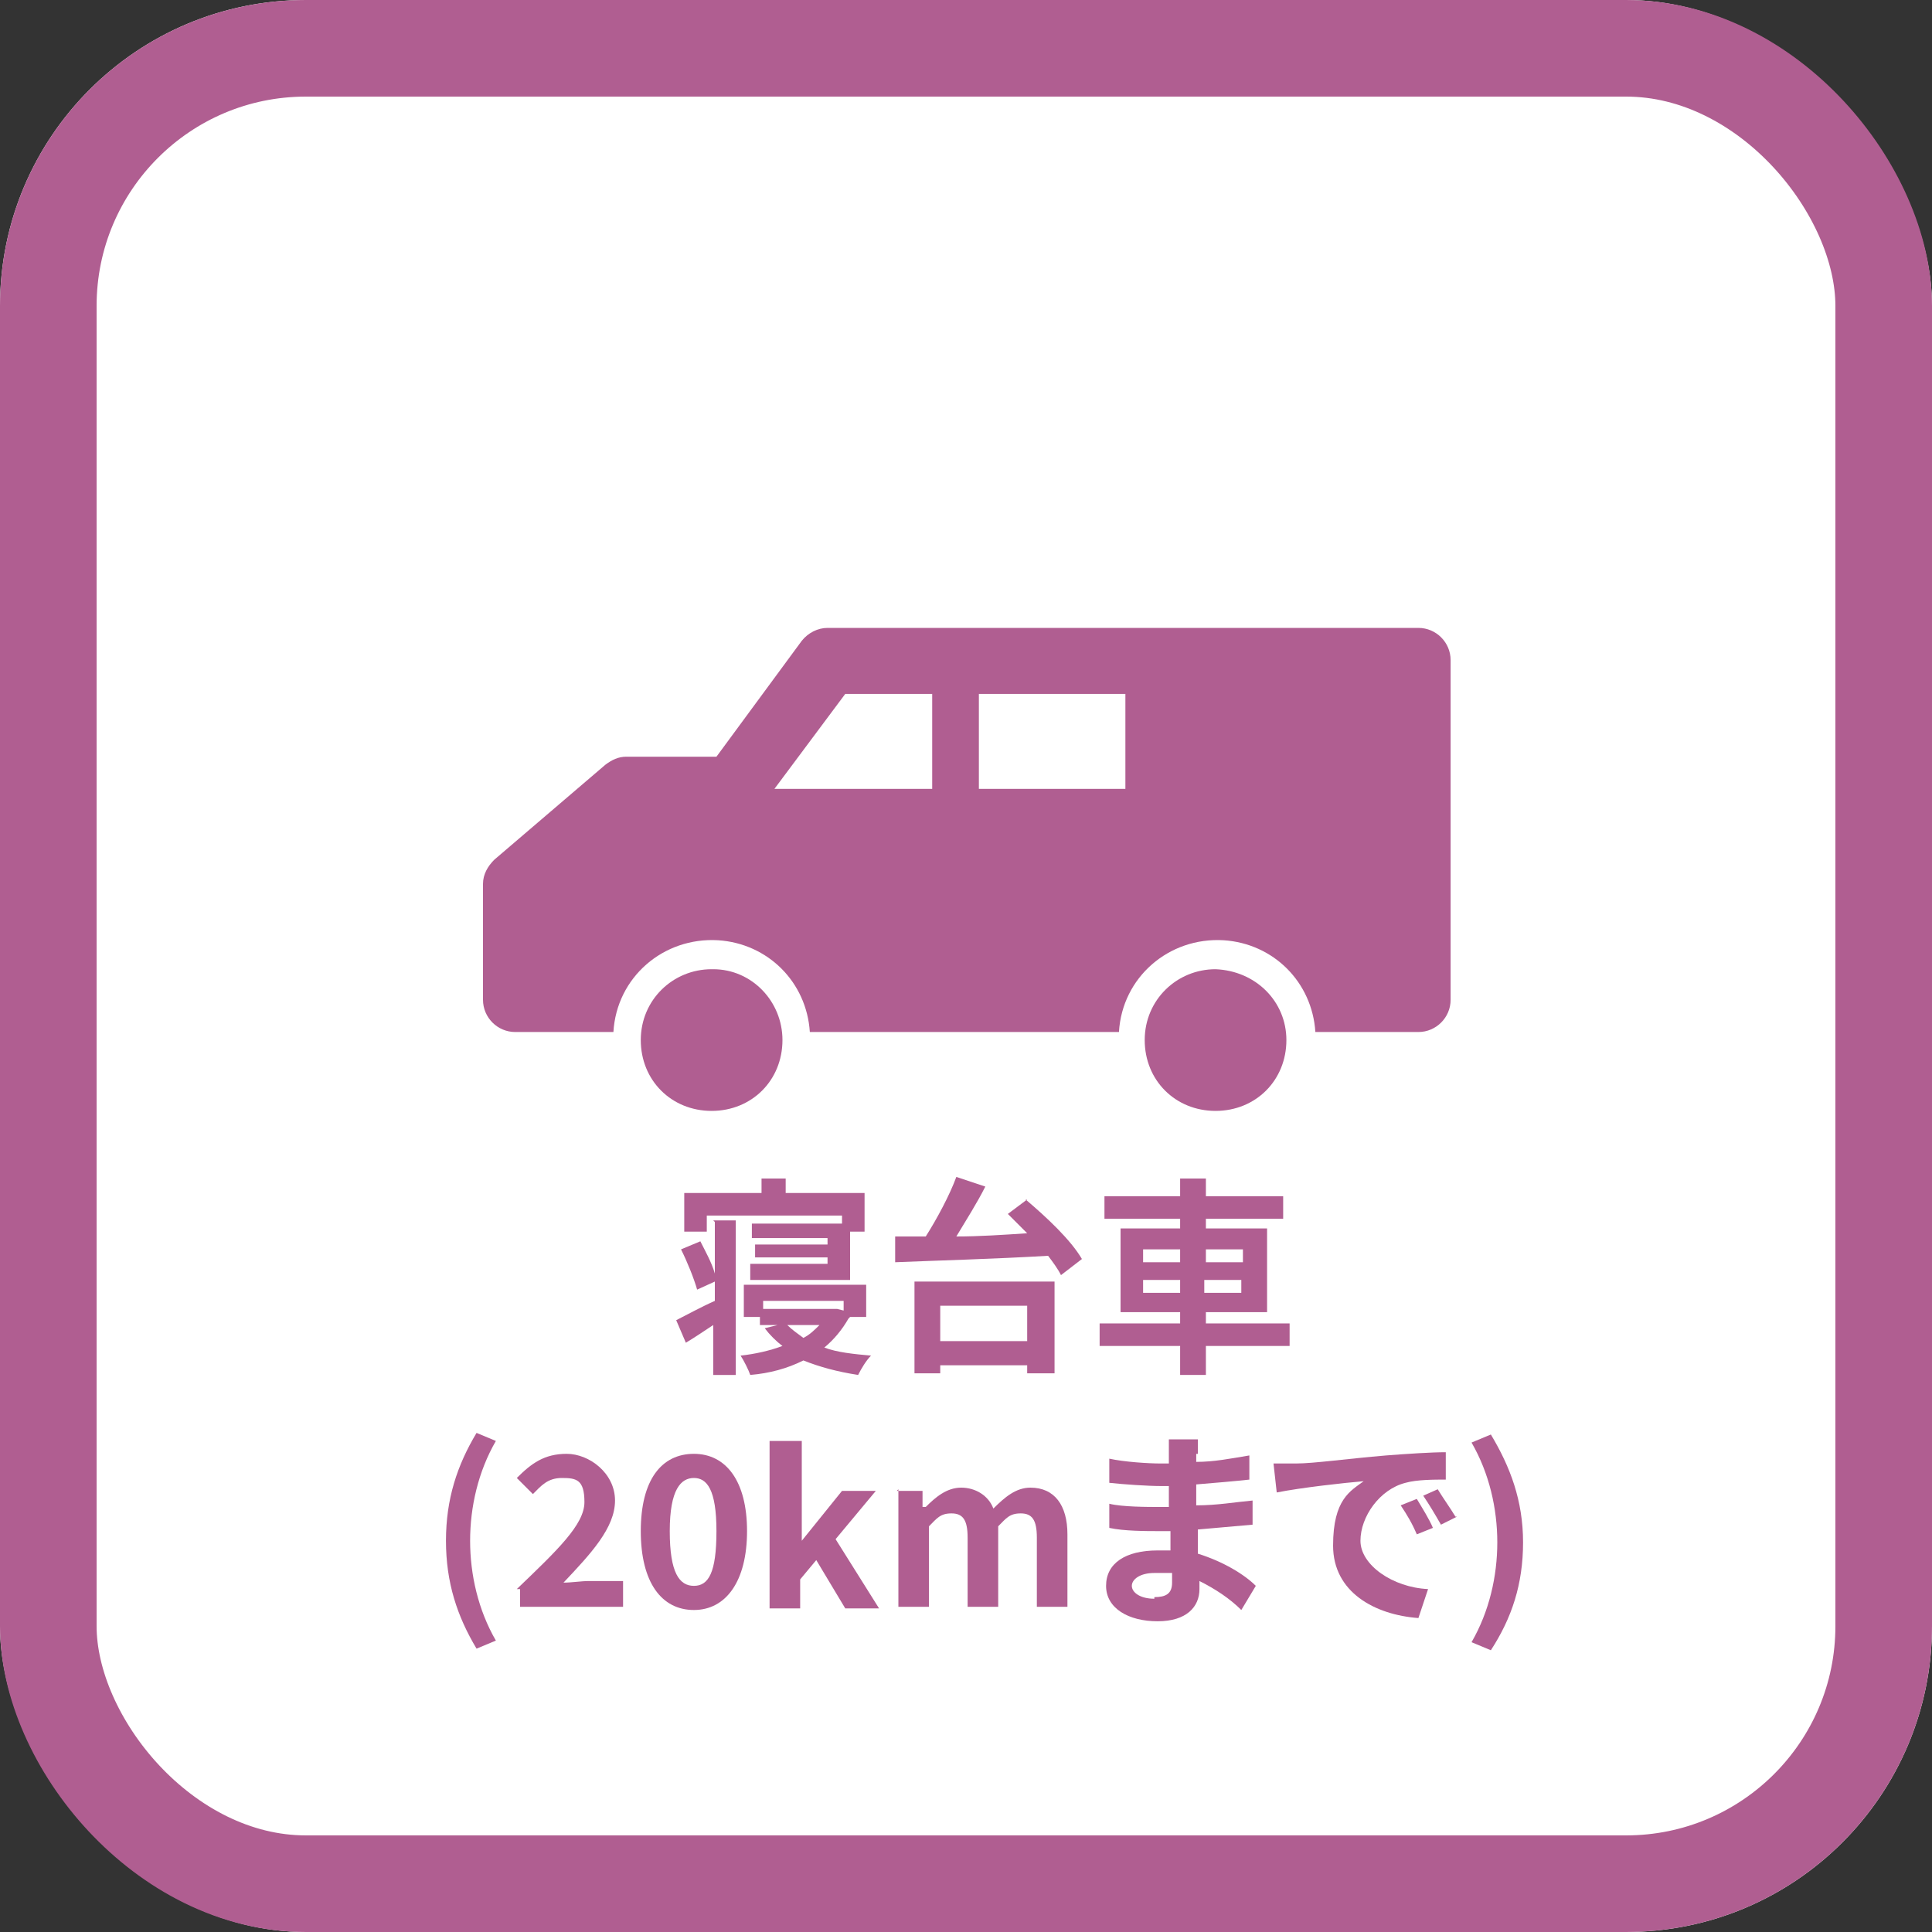 <?xml version="1.0" encoding="UTF-8"?>
<svg id="_レイヤー_1" data-name="レイヤー 1" xmlns="http://www.w3.org/2000/svg" version="1.1" viewBox="0 0 120 120">
  <rect x="0" y="0" width="120" height="120" fill="#333333" stroke="none"/>
  <defs>
    <style>
      .cls-1 {
        isolation: isolate;
      }

      .cls-2 {
        fill: #b05e91;
      }

      .cls-2, .cls-3 {
        stroke-width: 0px;
      }

      .cls-4 {
        fill: none;
        stroke: #b05e91;
        stroke-width: 6px;
      }

      .cls-3 {
        fill: #fff;
      }
    </style>
  </defs>
  <g id="icon-deli-o">
    <g id="_長方形_27901" data-name="長方形 27901">
      <rect class="cls-3" width="120" height="120" rx="19" ry="19"/>
      <rect class="cls-4" x="3" y="3" width="114" height="114" rx="16" ry="16"/>
    </g>
    <g id="_レイヤー_1-2" data-name="レイヤー 1">
      <g id="_グループ_5350" data-name="グループ 5350">
        <path id="_パス_10920" data-name="パス 10920" class="cls-2" d="M44.2,60.2c-2.4,0-4.4,1.9-4.4,4.4s1.9,4.4,4.4,4.4,4.4-1.9,4.4-4.4h0c0-2.4-1.9-4.4-4.3-4.4h0Z"/>
        <path id="_パス_10921" data-name="パス 10921" class="cls-2" d="M88,39h-36.6c-.6,0-1.2.3-1.6.8l-5.3,7.2h-5.6c-.5,0-.9.2-1.3.5l-6.9,5.9c-.4.4-.7.9-.7,1.5v7.2c0,1.1.9,2,2,2h6.1c.2-3.4,3.1-5.9,6.5-5.7,3.1.2,5.5,2.6,5.7,5.7h19.2c.2-3.4,3.1-5.9,6.5-5.7,3.1.2,5.5,2.6,5.7,5.7h6.4c1.1,0,2-.9,2-2h0v-21.1c0-1.1-.9-2-2-2,0,0,0,0,0,0h0ZM57.8,49h-9.7l4.4-5.9h5.4v5.9ZM69.9,49h-9.1v-5.9h9.1v5.9Z"/>
        <path id="_パス_10922" data-name="パス 10922" class="cls-2" d="M75.5,60.2c-2.4,0-4.4,1.9-4.4,4.4s1.9,4.4,4.4,4.4,4.4-1.9,4.4-4.4c0-2.4-1.9-4.3-4.4-4.4Z"/>
      </g>
    </g>
    <g id="_搬送車" data-name="搬送車">
      <g class="cls-1">
        <path class="cls-2" d="M44.3,75.8h1.4v9.6h-1.4v-3.1c-.6.4-1.2.8-1.7,1.1l-.6-1.4c.6-.3,1.5-.8,2.4-1.2v-1.2l-1.1.5c-.2-.7-.6-1.7-1-2.5l1.2-.5c.3.6.7,1.3.9,2v-3.2ZM43.9,76.5h-1.4v-2.4h4.8v-.9h1.5v.9h4.9v2.4h-.9v3h-6.2v-1h4.8v-.4h-4.5v-.8h4.5v-.4h-4.7v-.9h5.6v-.5h-8.4v1.1ZM52.7,81.9c-.4.7-.9,1.3-1.5,1.8.8.3,1.8.4,2.9.5-.3.3-.6.8-.8,1.2-1.3-.2-2.4-.5-3.4-.9-1,.5-2.1.8-3.3.9-.1-.3-.4-.9-.6-1.2.9-.1,1.8-.3,2.6-.6-.4-.3-.8-.7-1.1-1.1l.8-.2h-1.1v-.5h-1v-2h7.6v2h-1ZM47.4,80.9v.4h4.6s.4.1.4.1v-.6h-5ZM48.9,82.3c.3.3.6.5,1,.8.4-.2.7-.5,1-.8h-2Z"/>
        <path class="cls-2" d="M63.7,74.5c1.3,1.1,2.8,2.5,3.5,3.7l-1.3,1c-.2-.4-.5-.8-.8-1.2-3.4.2-7.1.3-9.5.4v-1.6c.5,0,1.2,0,1.9,0,.7-1.1,1.5-2.6,1.9-3.7l1.8.6c-.5,1-1.2,2.1-1.8,3.1,1.4,0,2.9-.1,4.4-.2-.4-.4-.8-.8-1.2-1.2l1.2-.9ZM56.8,79.6h8.7v5.7h-1.7v-.5h-5.4v.5h-1.6v-5.7ZM58.4,81.1v2.2h5.4v-2.2h-5.4Z"/>
        <path class="cls-2" d="M80.1,83.6h-5.2v1.8h-1.6v-1.8h-5v-1.4h5v-.7h-3.7v-5.2h3.7v-.6h-4.7v-1.4h4.7v-1.1h1.6v1.1h4.8v1.4h-4.8v.6h3.8v5.2h-3.8v.7h5.2v1.4ZM71,78.4h2.3v-.8h-2.3v.8ZM73.3,80.3v-.8h-2.3v.8h2.3ZM74.9,77.6v.8h2.3v-.8h-2.3ZM77.1,79.5h-2.3v.8h2.3v-.8Z"/>
        <path class="cls-2" d="M27.7,95.7c0-2.6.7-4.7,1.9-6.7l1.2.5c-1.1,1.9-1.6,4.1-1.6,6.2s.5,4.3,1.6,6.2l-1.2.5c-1.2-2-1.9-4.1-1.9-6.7Z"/>
        <path class="cls-2" d="M32.1,98.7c2.5-2.4,4.2-4,4.2-5.4s-.5-1.5-1.4-1.5-1.3.5-1.8,1l-1-1c.9-.9,1.7-1.5,3.1-1.5s3,1.2,3,2.9-1.5,3.3-3.2,5.1c.5,0,1.1-.1,1.6-.1h2.1v1.6h-6.4v-1.1Z"/>
        <path class="cls-2" d="M39.8,95.1c0-3.2,1.3-4.8,3.3-4.8s3.3,1.7,3.3,4.8-1.3,4.9-3.3,4.9-3.3-1.7-3.3-4.9ZM44.5,95.1c0-2.6-.6-3.3-1.4-3.3s-1.5.7-1.5,3.3.6,3.4,1.5,3.4,1.4-.8,1.4-3.4Z"/>
        <path class="cls-2" d="M47.9,89.5h1.9v6.2h0l2.5-3.1h2.1l-2.5,3,2.7,4.3h-2.1l-1.8-3-1,1.2v1.8h-1.9v-10.4Z"/>
        <path class="cls-2" d="M55.7,92.6h1.6v1h.2c.6-.6,1.3-1.2,2.2-1.2s1.7.5,2,1.3c.7-.7,1.4-1.3,2.3-1.3,1.5,0,2.3,1.1,2.3,2.9v4.5h-1.9v-4.3c0-1.1-.3-1.5-1-1.5s-.9.3-1.4.8v5h-1.9v-4.3c0-1.1-.3-1.5-1-1.5s-.9.3-1.4.8v5h-1.9v-7.3Z"/>
        <path class="cls-2" d="M74.3,90.3c0,.1,0,.3,0,.5,1.1,0,2.1-.2,3.3-.4v1.5c-.9.1-2.1.2-3.3.3v1.3c1.3,0,2.4-.2,3.5-.3v1.5c-1.2.1-2.2.2-3.4.3,0,.5,0,1,0,1.5,1.6.5,2.9,1.3,3.6,2l-.9,1.5c-.7-.7-1.6-1.3-2.6-1.8,0,.2,0,.3,0,.5,0,1.1-.8,2-2.6,2s-3.2-.8-3.2-2.2,1.2-2.2,3.2-2.2.5,0,.8,0c0-.4,0-.8,0-1.2h-.7c-.8,0-2.2,0-3.1-.2v-1.5c.8.2,2.4.2,3.1.2h.6c0-.4,0-.9,0-1.3h-.5c-.8,0-2.3-.1-3.2-.2v-1.5c.9.2,2.4.3,3.2.3h.5v-.6c0-.2,0-.7,0-.9h1.8c0,.3,0,.6,0,.9ZM71.7,99.2c.7,0,1.1-.2,1.1-.9s0-.3,0-.6c-.4,0-.7,0-1.1,0-.9,0-1.4.4-1.4.8s.5.8,1.4.8Z"/>
        <path class="cls-2" d="M80.5,90.9c1.1,0,3.2-.3,5.6-.5,1.3-.1,2.8-.2,3.7-.2v1.7c-.7,0-1.8,0-2.5.2-1.6.4-2.8,2.1-2.8,3.6s2,2.9,4.2,3l-.6,1.8c-2.7-.2-5.3-1.6-5.3-4.5s1.1-3.4,1.9-4c-1.2.1-3.9.4-5.4.7l-.2-1.8c.5,0,1,0,1.3,0ZM89,94.9l-1,.4c-.3-.7-.6-1.2-1-1.8l1-.4c.3.5.8,1.3,1,1.8ZM90.5,94.2l-1,.5c-.4-.7-.7-1.2-1.1-1.8l.9-.4c.3.5.8,1.2,1.1,1.7Z"/>
        <path class="cls-2" d="M91.4,102c1.1-1.9,1.6-4.1,1.6-6.2s-.5-4.3-1.6-6.2l1.2-.5c1.2,2,2,4.1,2,6.7s-.7,4.7-2,6.7l-1.2-.5Z"/>
      </g>
    </g>
  </g>
</svg>